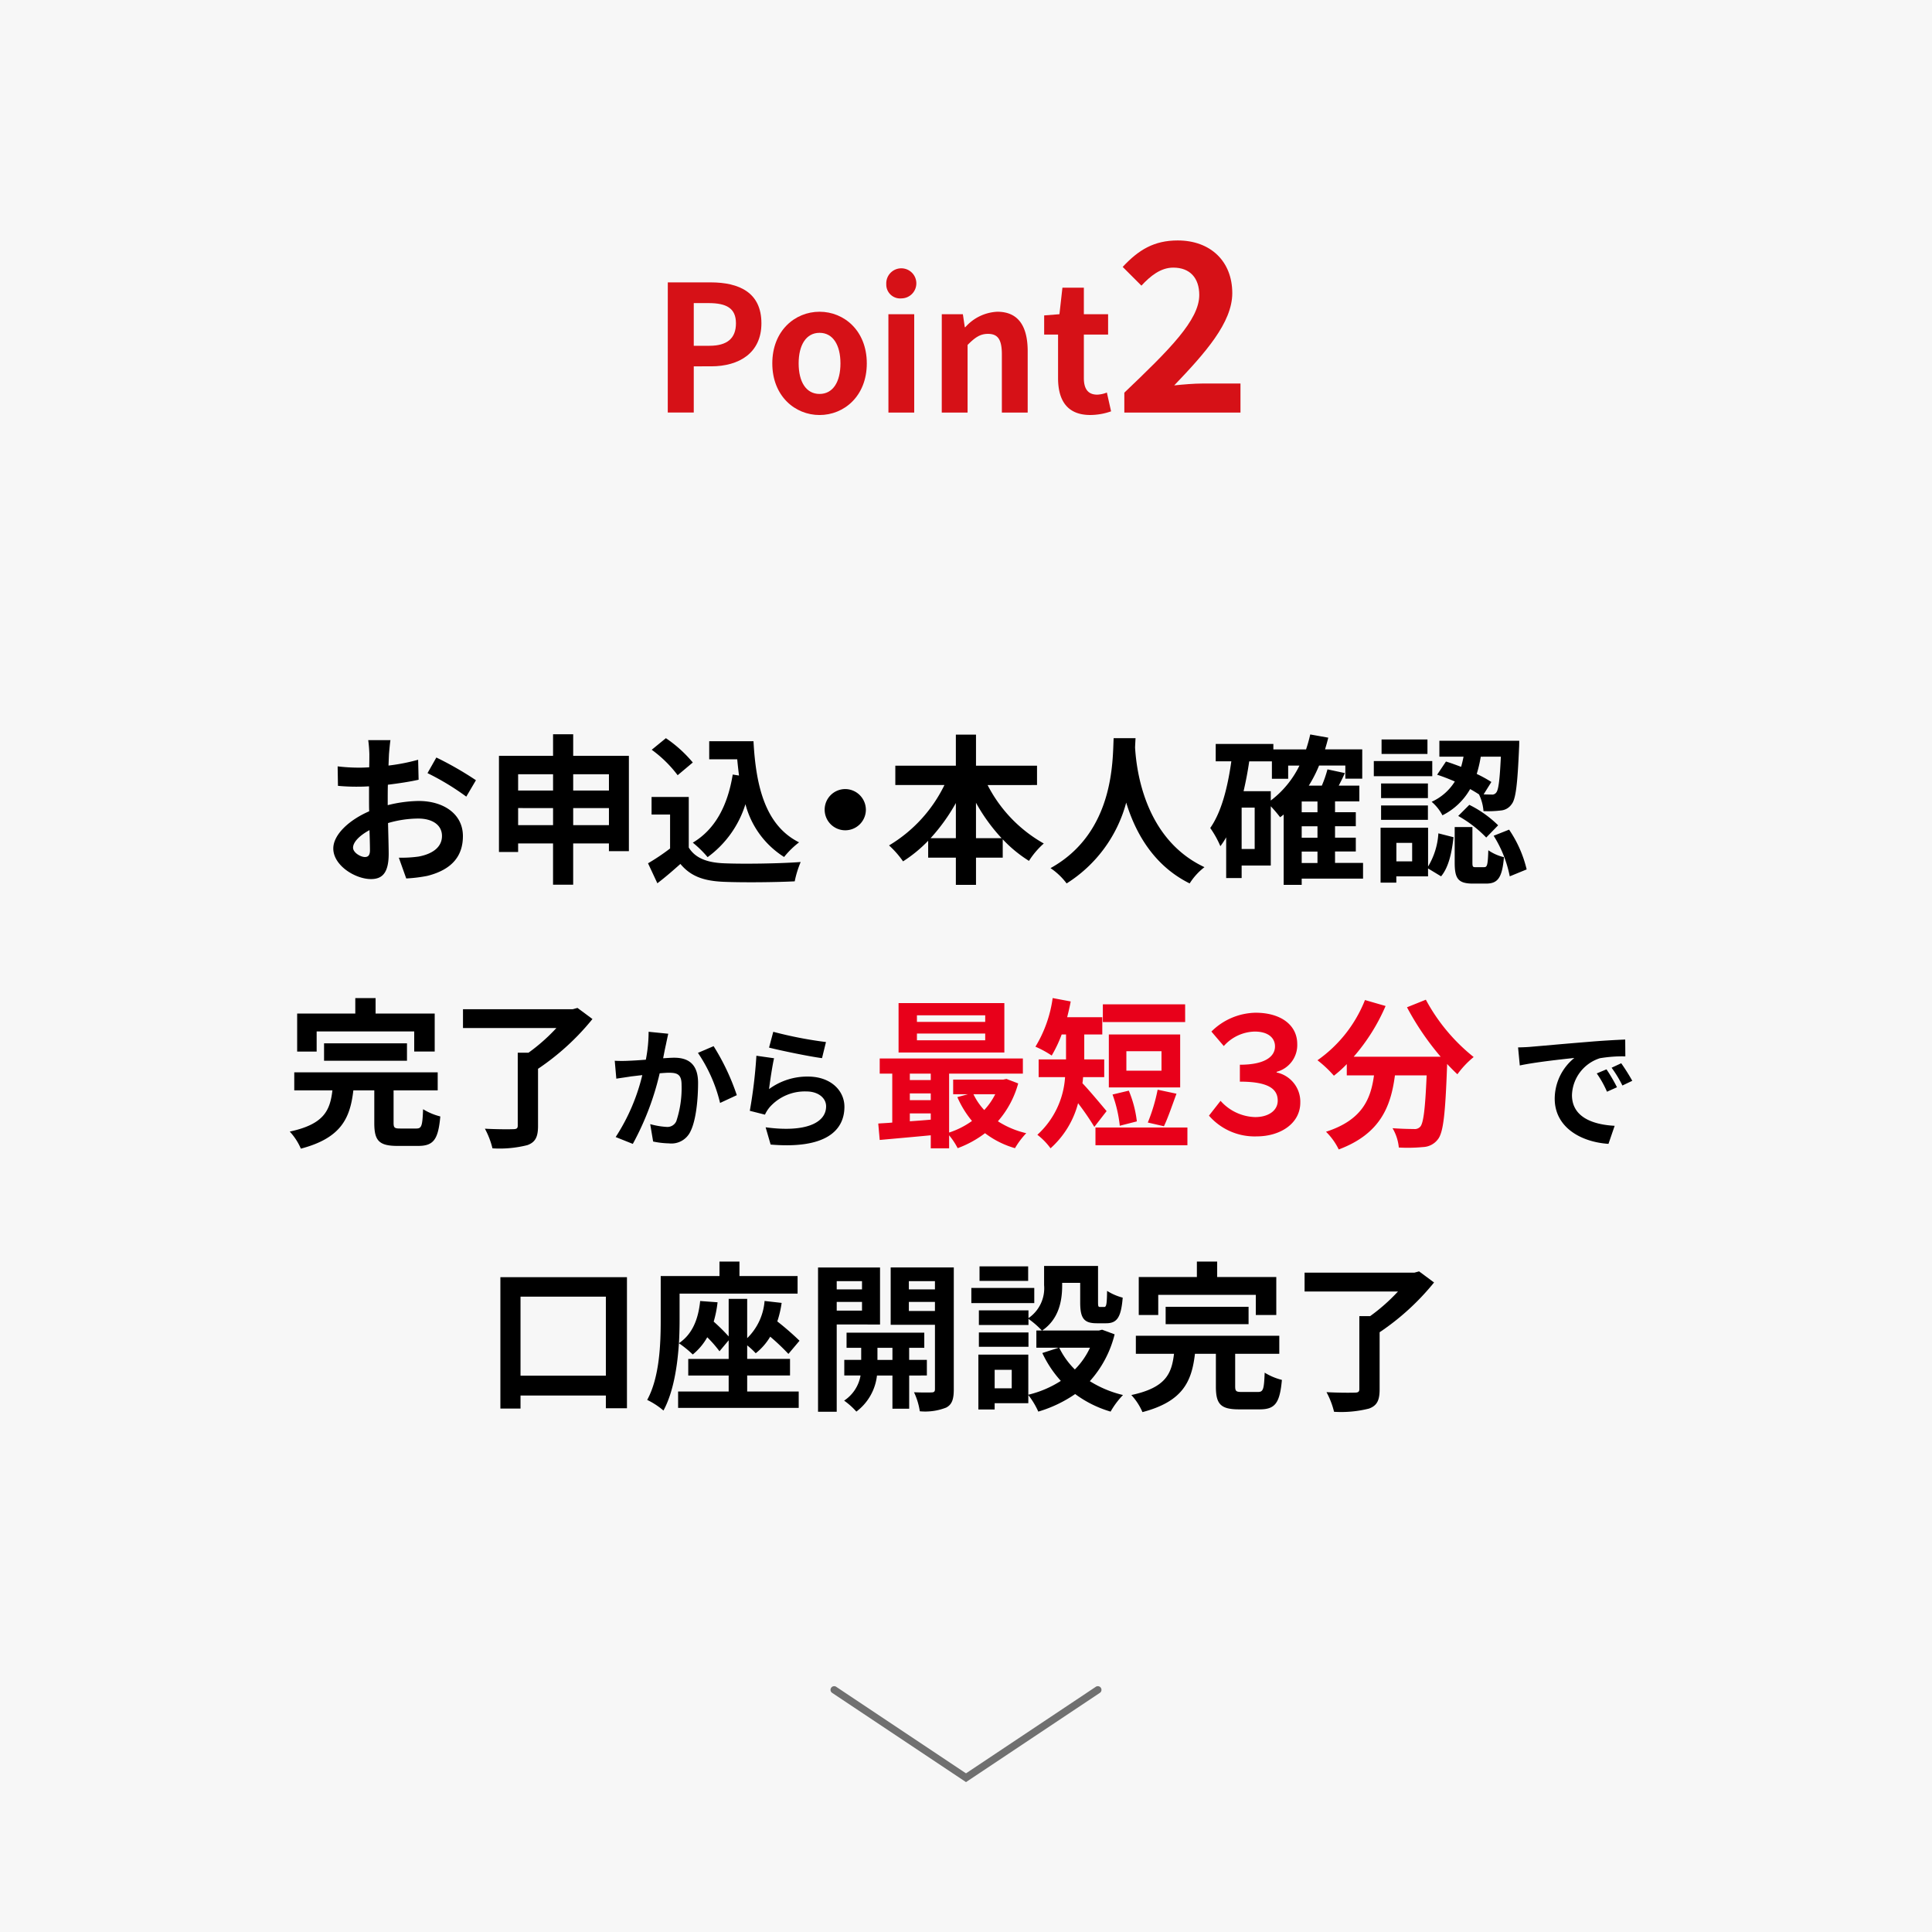 <svg xmlns="http://www.w3.org/2000/svg" width="264" height="264" viewBox="0 0 264 264">
  <g id="pic-point02.svg" transform="translate(-545 -408.115)">
    <rect id="長方形_10572" data-name="長方形 10572" width="264" height="264" transform="translate(545 408.115)" fill="#f7f7f7"/>
    <g id="お申込_本人確認_完了から最短_分で_口座開設完了" data-name="お申込 本人確認 完了から最短 分で 口座開設完了" style="isolation: isolate">
      <g id="グループ_12638" data-name="グループ 12638" style="isolation: isolate">
        <path id="パス_12458" data-name="パス 12458" d="M598.154,511.163c-.022.484-.044,1.012-.066,1.563a27.066,27.066,0,0,0,4.048-.793l.066,2.728c-1.254.286-2.772.507-4.2.683-.022.66-.022,1.342-.022,1.98v.814a18.233,18.233,0,0,1,4.224-.573c3.389,0,6.051,1.761,6.051,4.8,0,2.6-1.364,4.555-4.862,5.435a20.027,20.027,0,0,1-2.883.352l-1.012-2.838a16.938,16.938,0,0,0,2.706-.154c1.782-.33,3.191-1.21,3.191-2.816,0-1.5-1.321-2.377-3.235-2.377a14.881,14.881,0,0,0-4.137.616c.044,1.738.089,3.455.089,4.2,0,2.729-.968,3.454-2.421,3.454-2.134,0-5.148-1.848-5.148-4.18,0-1.914,2.2-3.916,4.906-5.083-.022-.528-.022-1.056-.022-1.562v-1.849c-.418.023-.814.044-1.166.044a27.022,27.022,0,0,1-3.08-.109l-.044-2.663a24.4,24.4,0,0,0,3.036.176c.4,0,.836-.022,1.276-.044.022-.77.022-1.408.022-1.782a17.71,17.71,0,0,0-.154-1.936h3.037C598.286,509.645,598.2,510.591,598.154,511.163Zm-3.3,14.06c.4,0,.7-.176.7-.924,0-.55-.022-1.563-.066-2.75-1.342.725-2.244,1.628-2.244,2.4C593.247,524.629,594.281,525.223,594.853,525.223Zm15.182-10.495-1.32,2.244a34.891,34.891,0,0,0-5.3-3.212l1.21-2.135A45.967,45.967,0,0,1,610.035,514.728Z"/>
      </g>
      <g id="グループ_12639" data-name="グループ 12639" style="isolation: isolate">
        <path id="パス_12459" data-name="パス 12459" d="M630.935,511.4v13.026h-2.728v-1.056h-4.885v5.633h-2.751v-5.633H615.8v1.166h-2.619V511.4h7.393v-2.948h2.751V511.4ZM615.8,513.913v2.223h4.774v-2.223Zm4.774,6.953v-2.332H615.8v2.332Zm2.751-6.953v2.223h4.885v-2.223Zm4.885,6.953v-2.332h-4.885v2.332Z"/>
        <path id="パス_12460" data-name="パス 12460" d="M639.117,523.925c.9,1.474,2.552,2.068,4.841,2.156,2.574.11,7.524.044,10.451-.176a13.69,13.69,0,0,0-.814,2.641c-2.64.132-7.063.176-9.681.065-2.707-.11-4.511-.725-5.941-2.442-.969.858-1.936,1.717-3.147,2.641l-1.276-2.729a28.9,28.9,0,0,0,3.014-2.024v-4.643h-2.53v-2.4h5.083Zm-1.518-9.88a16.682,16.682,0,0,0-3.543-3.477l1.936-1.584a17.654,17.654,0,0,1,3.675,3.323Zm8.383.045c-.088-.727-.176-1.475-.242-2.223h-3.829V509.4h6.051c.33,6.228,1.65,11.531,6.227,13.819a11.722,11.722,0,0,0-2.046,2,12.152,12.152,0,0,1-5.281-7.217,14.129,14.129,0,0,1-5.171,7.239,14.438,14.438,0,0,0-2.024-1.98c3.081-1.827,4.774-5.105,5.457-9.308Z"/>
        <path id="パス_12461" data-name="パス 12461" d="M663.318,518.754a2.816,2.816,0,1,1-2.817-2.816A2.836,2.836,0,0,1,663.318,518.754Z"/>
        <path id="パス_12462" data-name="パス 12462" d="M679.95,515.388a19.217,19.217,0,0,0,7.679,7.987,11.1,11.1,0,0,0-2.024,2.376,18,18,0,0,1-3.586-2.948v2.508h-3.653v3.718h-2.751v-3.718h-3.784V523a18.688,18.688,0,0,1-3.433,2.816,12.892,12.892,0,0,0-1.914-2.178,19.553,19.553,0,0,0,7.569-8.251h-6.711v-2.641h8.273V508.5h2.751v4.246h8.339v2.641Zm-4.335,7.26v-4.8a25.637,25.637,0,0,1-3.454,4.8Zm6.249,0a24.518,24.518,0,0,1-3.5-4.84v4.84Z"/>
        <path id="パス_12463" data-name="パス 12463" d="M700.168,508.984c-.022.353-.044.792-.066,1.255.176,3.036,1.276,12.52,9.483,16.37a8.616,8.616,0,0,0-2.024,2.222c-4.973-2.464-7.437-7-8.669-11.045a18.789,18.789,0,0,1-8.142,11.045,9.167,9.167,0,0,0-2.2-2.09c8.779-4.862,8.471-14.852,8.625-17.757Z"/>
        <path id="パス_12464" data-name="パス 12464" d="M731.255,528.172h-8.383v.857h-2.464v-9.615c-.155.132-.33.264-.485.374a18.01,18.01,0,0,0-1.276-1.5v8.1h-3.982V528.1h-2.113v-5.566a11.309,11.309,0,0,1-.792,1.21,13.279,13.279,0,0,0-1.386-2.486c1.54-2.2,2.376-5.524,2.882-9.11h-2.134v-2.377H719v.748h4.466a19.892,19.892,0,0,0,.572-2.045l2.464.44c-.132.55-.286,1.078-.44,1.6h5.083v4.005h-2.31v-1.8h-3.587a18.035,18.035,0,0,1-1.408,2.75h1.782a15.944,15.944,0,0,0,.771-2.223l2.376.507c-.264.594-.55,1.166-.836,1.716h2.816v2.156h-3.322v1.474h2.838v1.915h-2.838v1.562h2.838v1.892h-2.838v1.562h3.828Zm-14.808-9.7h-1.782v5.655h1.782Zm2.2-.968a13.281,13.281,0,0,0,3.917-4.774h-1.541v1.8H718.8v-2.376h-3.1c-.2,1.386-.462,2.75-.77,4.071h3.718Zm6.381.132h-2.156v1.474h2.156Zm0,3.389h-2.156v1.562h2.156Zm-2.156,5.016h2.156v-1.562h-2.156Z"/>
        <path id="パス_12465" data-name="パス 12465" d="M740.713,514.178h-7.987v-2.069h7.987Zm-.572,12.343a9.916,9.916,0,0,0,1.408-4.533l2.069.529c-.221,1.958-.617,4.048-1.7,5.346l-1.782-1.078v1.078h-4.334v.859H733.65v-7.5h6.491Zm-.022-9.351h-6.4v-2h6.4Zm-6.4,1.012h6.4v1.959h-6.4Zm6.337-7.041h-6.271V509.16h6.271Zm-2.09,12.146h-2.156v2.53h2.156Zm4.62-11.112c.661.2,1.365.462,2.069.726q.2-.693.33-1.386h-3.3v-2.178h10.913s0,.66-.022.968c-.22,4.972-.44,7.019-1.034,7.723a1.967,1.967,0,0,1-1.453.836,14.791,14.791,0,0,1-2.376.088,6.314,6.314,0,0,0-.616-2.288c-.374-.242-.77-.484-1.21-.726a8.946,8.946,0,0,1-3.784,3.586,6.233,6.233,0,0,0-1.475-1.848,7.235,7.235,0,0,0,3.169-2.773c-.815-.351-1.65-.681-2.42-.924Zm5.215,14.434c.418,0,.506-.286.572-2.31a6.318,6.318,0,0,0,2.135.946c-.242,2.882-.88,3.609-2.443,3.609h-1.8c-2.068,0-2.487-.727-2.487-2.905v-4.818h2.421v4.8c0,.616.044.682.44.682Zm-2.024-8.515a15.259,15.259,0,0,1,3.938,2.795l-1.628,1.672a16.449,16.449,0,0,0-3.828-2.949Zm1.562-6.579a17.363,17.363,0,0,1-.55,2.354,17.748,17.748,0,0,1,2,1.1l-1.057,1.694c.462.022.836.022,1.057.022a.685.685,0,0,0,.66-.264c.307-.353.484-1.651.637-4.907Zm3.873,9.967a16.348,16.348,0,0,1,2.4,5.435l-2.31.946a16.278,16.278,0,0,0-2.2-5.545Z"/>
      </g>
      <g id="グループ_12640" data-name="グループ 12640" style="isolation: isolate">
        <path id="パス_12466" data-name="パス 12466" d="M601.889,562.323c.726,0,.836-.352.923-2.64a8.345,8.345,0,0,0,2.355.99c-.286,3.19-.946,4.026-3.036,4.026h-2.817c-2.552,0-3.168-.748-3.168-3.124v-4.467h-2.861c-.44,3.785-1.65,6.513-7.173,7.965a8.181,8.181,0,0,0-1.518-2.332c4.709-1.012,5.5-2.9,5.831-5.633H585.21v-2.464h19.6v2.464h-6.029v4.423c0,.7.132.792.924.792Zm-13.62-10.517h-2.663v-5.193h7.943V544.5h2.773v2.112H604.4v5.193H601.6v-2.75H588.269Zm1.012,1.254v-2.376h11.331v2.376Z"/>
        <path id="パス_12467" data-name="パス 12467" d="M625.957,547.361a33.74,33.74,0,0,1-7.437,6.8v7.811c0,1.518-.374,2.222-1.453,2.619a15.5,15.5,0,0,1-4.774.439,11.1,11.1,0,0,0-1.034-2.684c1.54.089,3.344.089,3.85.066.484,0,.639-.11.639-.484V551.96h1.474a25.264,25.264,0,0,0,3.806-3.367H608.266v-2.574h15.006l.639-.176Z"/>
      </g>
      <g id="グループ_12641" data-name="グループ 12641" style="isolation: isolate">
        <path id="パス_12468" data-name="パス 12468" d="M635.994,550.866c-.126.54-.252,1.206-.378,1.855.594-.036,1.134-.073,1.513-.073,1.908,0,3.259.847,3.259,3.44,0,2.124-.252,5.041-1.027,6.607a2.875,2.875,0,0,1-2.952,1.657,11.642,11.642,0,0,1-2.161-.252l-.4-2.377a10.555,10.555,0,0,0,2.214.379,1.335,1.335,0,0,0,1.351-.775,14.333,14.333,0,0,0,.72-4.987c0-1.441-.612-1.639-1.746-1.639-.288,0-.739.036-1.243.072a37.959,37.959,0,0,1-3.673,9.651l-2.341-.937a27.039,27.039,0,0,0,3.637-8.462c-.648.073-1.206.144-1.548.18-.5.09-1.458.216-2,.307l-.217-2.449a17.678,17.678,0,0,0,1.927,0c.558-.018,1.4-.073,2.323-.144a19.975,19.975,0,0,0,.378-3.817l2.682.269C636.21,549.84,636.084,550.416,635.994,550.866Zm9.687,6.9-2.286,1.062a20.729,20.729,0,0,0-3.025-6.842l2.142-.918A31.084,31.084,0,0,1,645.681,557.762Z"/>
        <path id="パス_12469" data-name="パス 12469" d="M650.088,556.934a8.809,8.809,0,0,1,5.311-1.71c3.152,0,4.988,1.944,4.988,4.123,0,3.276-2.593,5.8-10.083,5.167l-.684-2.359c5.4.739,8.264-.576,8.264-2.863,0-1.17-1.116-2.034-2.682-2.034a6.409,6.409,0,0,0-5.006,2.125,4.322,4.322,0,0,0-.666,1.044l-2.071-.523a66.426,66.426,0,0,0,.9-7.526l2.413.343C650.538,553.711,650.214,555.907,650.088,556.934Zm7.778-6.428-.54,2.2c-1.818-.233-5.834-1.08-7.238-1.44l.576-2.16A55.145,55.145,0,0,0,657.866,550.506Z"/>
      </g>
      <g id="グループ_12642" data-name="グループ 12642" style="isolation: isolate">
        <path id="パス_12470" data-name="パス 12470" d="M684.133,556.162a13.108,13.108,0,0,1-2.773,5.171,12.305,12.305,0,0,0,3.873,1.628,10.845,10.845,0,0,0-1.54,2.047,12.342,12.342,0,0,1-4.093-2.047,14.367,14.367,0,0,1-3.74,2.047,9.653,9.653,0,0,0-1.167-1.761v1.782h-2.508v-1.782c-2.53.242-5.039.462-6.975.639l-.2-2.245c.572-.044,1.232-.066,1.914-.132V554.82H665.21v-2.068h19.561v2.068H674.693v8.053a11.286,11.286,0,0,0,3.125-1.584,13.48,13.48,0,0,1-2-3.257l1.452-.395h-2.024v-2h6.842l.441-.088Zm-1.892-4.224H667.785v-6.755h14.456Zm-12.916,2.882v.88h2.86v-.88Zm0,3.63h2.86v-.924h-2.86Zm0,2.883c.924-.066,1.892-.132,2.86-.22v-.858h-2.86Zm10.3-14.479h-9.329v.9h9.329Zm0,2.487h-9.329v.925h9.329Zm-1.606,8.3a8.537,8.537,0,0,0,1.474,2.156,9.233,9.233,0,0,0,1.5-2.156Z" fill="#e8001a"/>
        <path id="パス_12471" data-name="パス 12471" d="M694.537,562.1a36.09,36.09,0,0,0-2.222-3.236,12.508,12.508,0,0,1-3.763,6.161,9,9,0,0,0-1.8-1.847,11.652,11.652,0,0,0,3.785-7.878h-3.609v-2.42h3.741v-3.41h-.594a17.871,17.871,0,0,1-1.364,2.881,13.581,13.581,0,0,0-2.223-1.209,17.28,17.28,0,0,0,2.354-6.645l2.465.462c-.132.725-.308,1.452-.484,2.156h4.8v2.355h-2.464v3.41h2.728v2.42H693c-.022.286-.044.55-.088.837.88.9,2.817,3.234,3.3,3.806Zm12.718.087v2.42H694.691v-2.42Zm-.308-14.412H695.7v-2.421h11.243Zm-.682,8.933h-9.747v-7.238h9.747Zm-8.251,5.237a17.862,17.862,0,0,0-.991-4.268l2.223-.529a15.466,15.466,0,0,1,1.1,4.2Zm5.7-10.187h-4.8v2.662h4.8Zm-1.87,9.747a24.262,24.262,0,0,0,1.343-4.488l2.574.549c-.594,1.607-1.188,3.367-1.717,4.445Z" fill="#e8001a"/>
        <path id="パス_12472" data-name="パス 12472" d="M710.2,560.563l1.584-2.024a6.556,6.556,0,0,0,4.731,2.222c1.8,0,3.08-.88,3.08-2.244,0-1.584-1.232-2.6-5.171-2.6v-2.311c3.433,0,4.8-1.122,4.8-2.507,0-1.166-.946-2.025-2.772-2.025a5.821,5.821,0,0,0-4.225,1.981l-1.694-1.981a8.775,8.775,0,0,1,6.029-2.574c3.5,0,5.7,1.716,5.7,4.268a3.779,3.779,0,0,1-2.817,3.807v.088a4.083,4.083,0,0,1,3.235,4.114c0,2.861-2.729,4.621-5.963,4.621A8.272,8.272,0,0,1,710.2,560.563Z" fill="#e8001a"/>
        <path id="パス_12473" data-name="パス 12473" d="M739.836,544.721a25.364,25.364,0,0,0,6.535,7.833,12.532,12.532,0,0,0-2.222,2.354c-.462-.418-.924-.9-1.408-1.408v.154c-.242,6.645-.506,9.242-1.276,10.165a2.661,2.661,0,0,1-2,1.035,22.01,22.01,0,0,1-3.322.066,6.321,6.321,0,0,0-.858-2.641c1.21.088,2.354.11,2.9.11a1.02,1.02,0,0,0,.88-.308c.44-.462.683-2.42.88-7.018h-4.334c-.55,4.224-1.981,7.986-7.679,10.121a8.732,8.732,0,0,0-1.739-2.42c4.973-1.607,6.118-4.49,6.557-7.7h-3.718v-1.542a16.392,16.392,0,0,1-1.761,1.585,15.626,15.626,0,0,0-2.244-2.112,18.239,18.239,0,0,0,6.491-8.229l2.816.814a26.408,26.408,0,0,1-4.356,6.931h11.882a37.4,37.4,0,0,1-4.6-6.755Z" fill="#e8001a"/>
      </g>
      <g id="グループ_12643" data-name="グループ 12643" style="isolation: isolate">
        <path id="パス_12474" data-name="パス 12474" d="M754.2,551.154c1.512-.126,4.483-.4,7.778-.666,1.855-.162,3.817-.27,5.1-.324l.018,2.3a18.538,18.538,0,0,0-3.475.252,5.471,5.471,0,0,0-3.818,5.041c0,2.97,2.773,4.033,5.834,4.195l-.846,2.467c-3.781-.252-7.346-2.269-7.346-6.176a7.2,7.2,0,0,1,2.683-5.563c-1.693.179-5.366.576-7.454,1.026l-.235-2.467C753.152,551.226,753.854,551.19,754.2,551.154Zm11.757,5.528-1.368.612a13.933,13.933,0,0,0-1.4-2.5l1.332-.559A22.362,22.362,0,0,1,765.954,556.682Zm2.089-.882-1.351.647a15.808,15.808,0,0,0-1.476-2.43l1.314-.613A27.139,27.139,0,0,1,768.043,555.8Z"/>
      </g>
      <g id="グループ_12644" data-name="グループ 12644" style="isolation: isolate">
        <path id="パス_12475" data-name="パス 12475" d="M630.671,582.635v17.911h-2.882v-1.738H616.127v1.782h-2.751V582.635ZM627.789,596.1V585.3H616.127v10.8Z"/>
        <path id="パス_12476" data-name="パス 12476" d="M647.1,598.257h7.041V600.5h-16.48v-2.244h6.909v-2.178h-5.523v-2.266h5.523V591.26l-1.255,1.5a16.439,16.439,0,0,0-1.672-1.914,8.21,8.21,0,0,1-1.98,2.354,14.772,14.772,0,0,0-1.892-1.54c-.2,3.124-.749,6.689-2.112,9.2a10.182,10.182,0,0,0-2.223-1.453c1.716-3.146,1.848-7.745,1.848-10.958V582.48h8.031V580.5h2.729v1.979h7.943v2.4H637.863v3.587c0,.946-.022,2.024-.088,3.19,1.8-1.21,2.64-3.213,2.9-5.764l2.377.175a15.136,15.136,0,0,1-.529,2.641,25.758,25.758,0,0,1,2.047,2.024V585.6h2.53v5.369a7.964,7.964,0,0,0,2.376-5.082l2.332.263a14.2,14.2,0,0,1-.593,2.531,38.483,38.483,0,0,1,3.036,2.64l-1.518,1.8a29.872,29.872,0,0,0-2.487-2.355,8.155,8.155,0,0,1-1.98,2.266,9.832,9.832,0,0,0-1.166-1.078v1.849h5.853v2.266H647.1Z"/>
        <path id="パス_12477" data-name="パス 12477" d="M659.334,589.1v11.925h-2.552V581.314h8.471v7.79Zm0-5.919v1.122h3.455v-1.122Zm3.455,4.027v-1.189h-3.455v1.189Zm6.447,8.867v4.532h-2.288v-4.532h-2.113a7.17,7.17,0,0,1-2.816,4.929,9.854,9.854,0,0,0-1.672-1.5,5.159,5.159,0,0,0,2.244-3.433h-2.222v-2.135h2.31v-1.65h-2v-2.068H671.3v2.068h-2.068v1.65h2.42v2.135Zm-2.288-2.135v-1.65H664.9v1.65Zm8.383,4.027c0,1.342-.242,2.068-1.034,2.486a7.822,7.822,0,0,1-3.609.507,9.3,9.3,0,0,0-.792-2.6c.99.044,2.068.044,2.4.022.352,0,.462-.132.462-.44v-8.8h-6.05v-7.833h8.625Zm-6.139-14.786v1.122h3.564v-1.122Zm3.564,4.071v-1.233h-3.564v1.233Z"/>
        <path id="パス_12478" data-name="パス 12478" d="M686.329,586.178h-8.6v-2.069h8.6Zm10.98,4.268a14.856,14.856,0,0,1-3.389,6.4,15.039,15.039,0,0,0,4.533,1.892,11.251,11.251,0,0,0-1.694,2.267,15.341,15.341,0,0,1-4.841-2.4,17.741,17.741,0,0,1-5.039,2.4,11.014,11.014,0,0,0-1.364-2.267v1.122h-4.6v.859h-2.223v-7.5h6.821V598.7a14.418,14.418,0,0,0,4.445-1.892A15.286,15.286,0,0,1,687.43,593l2.244-.726h-3.059v-2.354h.748a11.661,11.661,0,0,0-1.826-1.584v.836H678.76v-2h6.777v1.056a4.942,4.942,0,0,0,2.134-4.511v-2.618h7.371v4.928c0,.617.044.682.287.682h.55c.286,0,.374-.286.4-2.2a7.492,7.492,0,0,0,2.134.925c-.22,2.727-.792,3.5-2.266,3.5h-1.276c-1.761,0-2.267-.682-2.267-2.861v-2.662h-2.464v.374c0,2.069-.44,4.576-2.728,6.139h7.745l.44-.11Zm-11.772,1.7H678.76v-1.959h6.777Zm-.044-9h-6.645V581.16h6.645Zm-2.244,12.146h-2.332v2.53h2.332Zm6.491-3.015a10.84,10.84,0,0,0,2.134,2.97,10.385,10.385,0,0,0,2.068-2.97Z"/>
        <path id="パス_12479" data-name="パス 12479" d="M716.889,598.323c.726,0,.836-.352.923-2.64a8.345,8.345,0,0,0,2.355.99c-.286,3.19-.946,4.026-3.036,4.026h-2.817c-2.552,0-3.168-.748-3.168-3.124v-4.467h-2.861c-.44,3.785-1.65,6.513-7.173,7.965a8.181,8.181,0,0,0-1.518-2.332c4.709-1.012,5.5-2.9,5.831-5.633H700.21v-2.464h19.6v2.464h-6.029v4.423c0,.7.132.792.924.792Zm-13.62-10.517h-2.663v-5.193h7.943V580.5h2.773v2.112H719.4v5.193H716.6v-2.75H703.269Zm1.012,1.254v-2.376h11.331v2.376Z"/>
        <path id="パス_12480" data-name="パス 12480" d="M740.957,583.361a33.74,33.74,0,0,1-7.437,6.8v7.811c0,1.518-.374,2.222-1.453,2.619a15.5,15.5,0,0,1-4.774.439,11.1,11.1,0,0,0-1.034-2.684c1.54.089,3.344.089,3.85.066.484,0,.639-.11.639-.484V587.96h1.474a25.264,25.264,0,0,0,3.806-3.367H723.266v-2.574h15.006l.639-.176Z"/>
      </g>
    </g>
    <path id="パス_12481" data-name="パス 12481" d="M677,651.634l-18.277-12.185a.5.5,0,1,1,.554-.832L677,650.433l17.723-11.816a.5.5,0,1,1,.554.832Z" fill="#707070"/>
    <g id="Point2-2" style="isolation: isolate">
      <g id="グループ_12645" data-name="グループ 12645" style="isolation: isolate">
        <path id="パス_12482" data-name="パス 12482" d="M636.252,446.7h5.832c3.937,0,6.961,1.392,6.961,5.592,0,4.057-3.048,5.881-6.864,5.881H639.8v6.312h-3.552Zm5.688,8.664c2.449,0,3.625-1.032,3.625-3.072,0-2.064-1.3-2.76-3.745-2.76H639.8v5.832Z" fill="#d61117"/>
        <path id="パス_12483" data-name="パス 12483" d="M650.532,457.77c0-4.464,3.1-7.057,6.457-7.057s6.456,2.593,6.456,7.057-3.1,7.056-6.456,7.056S650.532,462.234,650.532,457.77Zm9.313,0c0-2.521-1.032-4.176-2.856-4.176s-2.857,1.655-2.857,4.176c0,2.543,1.033,4.176,2.857,4.176S659.845,460.313,659.845,457.77Z" fill="#d61117"/>
        <path id="パス_12484" data-name="パス 12484" d="M666.107,446.944a2.055,2.055,0,1,1,2.065,1.945A1.894,1.894,0,0,1,666.107,446.944Zm.289,4.105h3.528V464.49H666.4Z" fill="#d61117"/>
        <path id="パス_12485" data-name="パス 12485" d="M673.691,451.049h2.881l.264,1.776h.072a6.194,6.194,0,0,1,4.368-2.112c2.905,0,4.153,2.016,4.153,5.4v8.377H681.9v-7.944c0-2.089-.576-2.809-1.9-2.809-1.1,0-1.8.529-2.784,1.512v9.241h-3.529Z" fill="#d61117"/>
        <path id="パス_12486" data-name="パス 12486" d="M689.58,459.786v-5.953h-1.9v-2.616l2.088-.168.409-3.624h2.928v3.624h3.312v2.784h-3.312v5.953c0,1.536.624,2.256,1.824,2.256a3.926,3.926,0,0,0,1.32-.288l.576,2.568a8.659,8.659,0,0,1-2.832.5C690.8,464.826,689.58,462.786,689.58,459.786Z" fill="#d61117"/>
      </g>
      <g id="グループ_12646" data-name="グループ 12646" style="isolation: isolate">
        <path id="パス_12487" data-name="パス 12487" d="M698.635,461.771c6.176-5.888,10.24-9.919,10.24-13.343,0-2.336-1.28-3.744-3.552-3.744-1.728,0-3.136,1.152-4.352,2.463l-2.56-2.559c2.176-2.336,4.288-3.616,7.52-3.616,4.479,0,7.455,2.847,7.455,7.2,0,4.031-3.712,8.191-7.935,12.606,1.184-.128,2.752-.256,3.871-.256h5.184v3.968H698.635Z" fill="#d61117"/>
      </g>
    </g>
  </g>
</svg>
